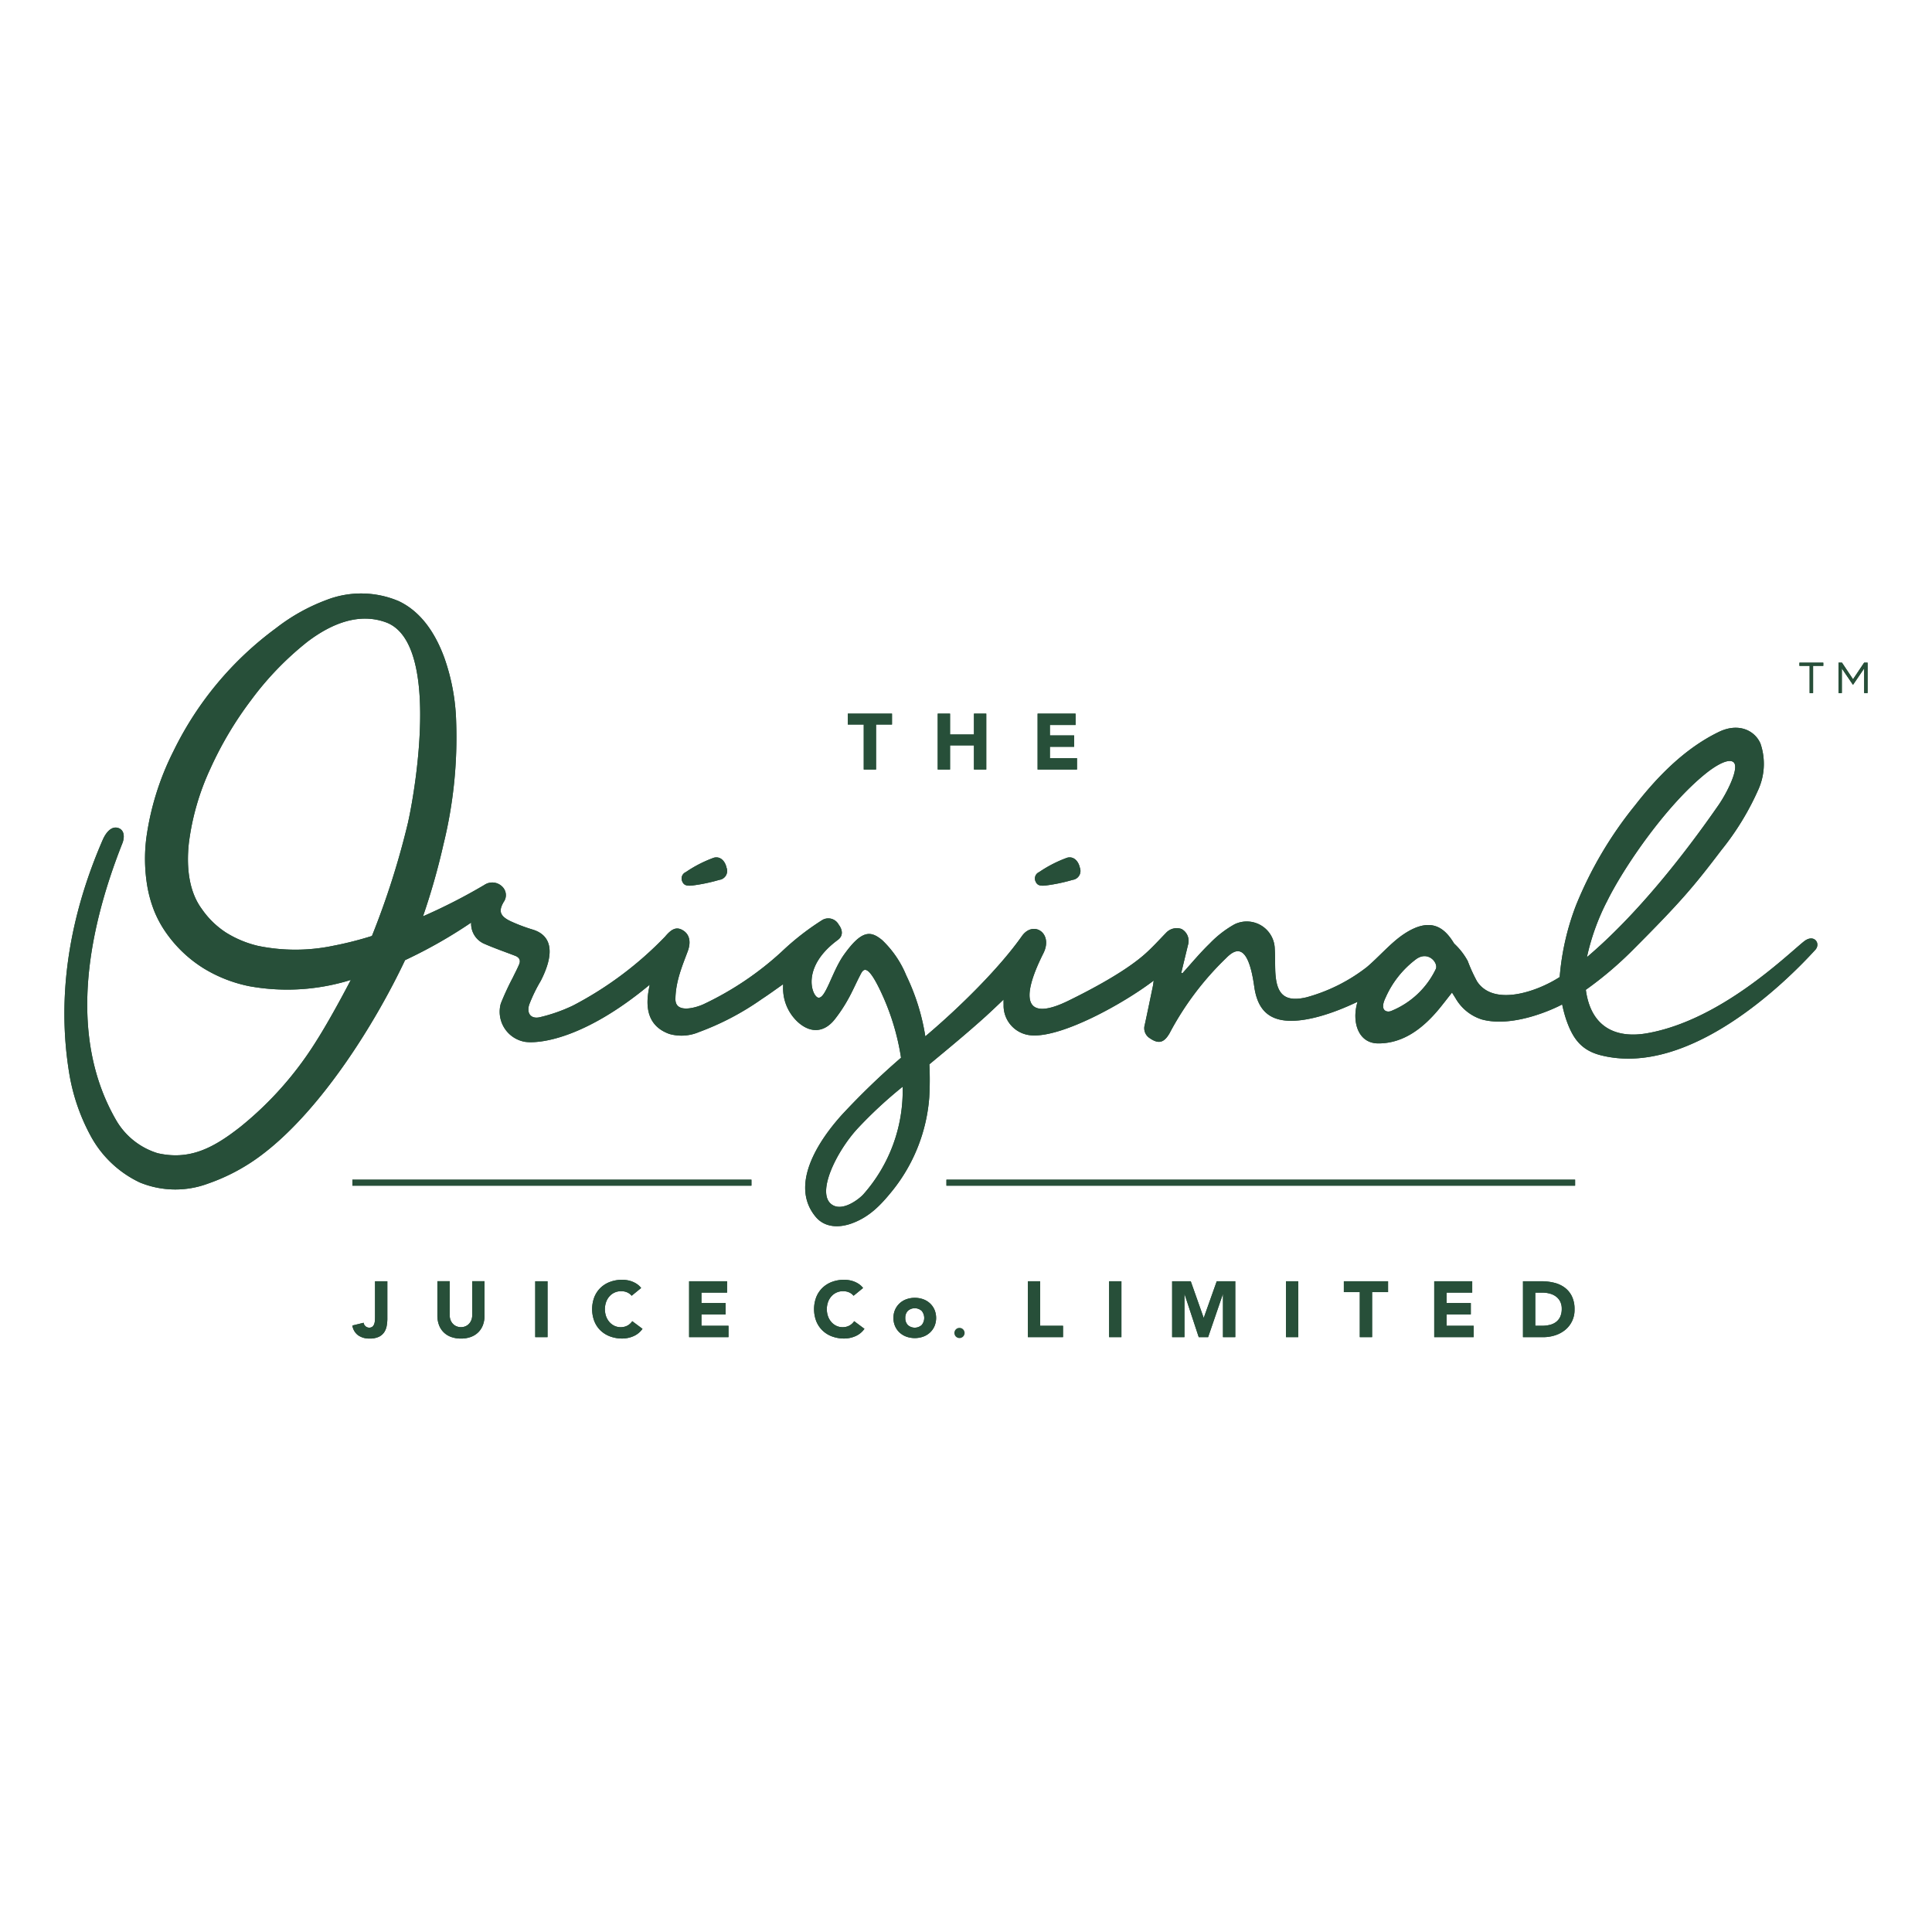 <svg id="Layer_1" data-name="Layer 1" xmlns="http://www.w3.org/2000/svg" viewBox="0 0 300 300"><g id="_3d4e7faa-9c7d-4121-ae7d-7afd8db770c9_0" data-name=" 3d4e7faa-9c7d-4121-ae7d-7afd8db770c9 0"><g id="bf35bd7f-13c5-4260-adbc-8042dd342379_1" data-name="bf35bd7f-13c5-4260-adbc-8042dd342379 1"><path d="M162.281,137.51a26.399,26.399,0,0,0,4.27-.884,1.396,1.396,0,0,0,1.127-1.896c-.207-.964-.904-1.808-1.952-1.549a19.401,19.401,0,0,0-4.365,2.234,1.084,1.084,0,0,0-.546,1.482c.219.51.597.693,1.466.613" fill="#274f39"/><path d="M107.419,137.51a26.399,26.399,0,0,0,4.27-.884,1.396,1.396,0,0,0,1.127-1.896c-.207-.964-.904-1.808-1.952-1.549a19.401,19.401,0,0,0-4.365,2.234,1.084,1.084,0,0,0-.546,1.482c.219.51.597.693,1.466.613" fill="#274f39"/><rect x="54.719" y="183.179" width="61.964" height="0.932" fill="#274f39"/><rect x="146.962" y="183.179" width="97.62" height="0.932" fill="#274f39"/><path d="M280.094,146.201c-2.808,2.27-13.02,12.28-24.384,14.251-4.397.765-8.635-.601-9.464-6.755a56.072,56.072,0,0,0,7.341-6.233c7.456-7.464,9.507-9.926,13.702-15.454a42.067,42.067,0,0,0,5.688-9.28,9.749,9.749,0,0,0,.394-7.249c-.84-2.003-3.354-3.338-6.476-1.824-5.568,2.696-9.87,7.373-12.989,11.375a60.88,60.88,0,0,0-9.193,15.57,39.852,39.852,0,0,0-2.525,11.113c-3.565,2.306-10.276,4.6-12.837.669a24.408,24.408,0,0,1-1.442-3.159,10.589,10.589,0,0,0-2.111-2.712c-1.263-2.063-3.338-4.497-7.898-1.406-1.96,1.326-3.86,3.553-5.672,5.074a26.738,26.738,0,0,1-9.34,4.676c-3.119.745-4.397-.295-4.756-2.852a13.396,13.396,0,0,1-.116-1.494c-.032-1.056,0-2.119-.072-3.174a4.346,4.346,0,0,0-6.261-3.804,16.578,16.578,0,0,0-3.848,2.987c-1.494,1.442-2.824,3.055-4.218,4.596-.064-.012-.127-.028-.195-.04q.52-2.169,1.048-4.341a2.114,2.114,0,0,0-.996-2.481,2.253,2.253,0,0,0-2.398.586c-1.099,1.131-2.159,2.306-3.338,3.346-3.067,2.7-8.209,5.433-11.889,7.233-6.261,3.055-7.723.354-3.836-7.388,1.585-3.155-1.581-5.162-3.334-2.673-3.465,4.919-9.567,10.981-14.996,15.566a33.725,33.725,0,0,0-2.959-9.46,15.829,15.829,0,0,0-3.748-5.489c-1.76-1.442-3.131-1.641-5.931,2.282-1.868,2.621-2.872,6.994-4.031,6.648-.932-.279-2.665-4.724,3.079-8.95.876-.641.749-1.577.131-2.39a1.825,1.825,0,0,0-2.537-.705,40.692,40.692,0,0,0-6.337,4.943,48.367,48.367,0,0,1-12.065,8.113c-.832.41-4.433,1.665-4.405-.789.028-2.824,1.163-5.381,1.928-7.46.49-1.342.315-2.585-.805-3.23-.948-.55-1.697-.231-2.716.988a55.346,55.346,0,0,1-14.307,10.714,25.273,25.273,0,0,1-5.015,1.78c-1.462.402-2.234-.49-1.792-1.916a23.903,23.903,0,0,1,1.8-3.704c2.446-4.792,1.37-7.165-1.259-7.954a26.951,26.951,0,0,1-3.286-1.231c-1.876-.852-2.023-1.677-1.215-3.059a1.824,1.824,0,0,0-.064-2.203,2.195,2.195,0,0,0-2.943-.438,87.905,87.905,0,0,1-9.523,4.871,106.08,106.08,0,0,0,3.186-11.212,69.399,69.399,0,0,0,1.964-19.003,32.367,32.367,0,0,0-1.836-9.93c-1.191-3.254-3.286-7.006-7.09-8.798A14.894,14.894,0,0,0,50.633,93.187a29.466,29.466,0,0,0-7.771,4.353,51.87,51.87,0,0,0-15.924,19.095,42.792,42.792,0,0,0-4.218,13.502,25.617,25.617,0,0,0,.159,7.508,19.53,19.53,0,0,0,1.075,3.824,16.887,16.887,0,0,0,1.964,3.545,19.998,19.998,0,0,0,5.692,5.341,21.789,21.789,0,0,0,7.11,2.784,33.066,33.066,0,0,0,14.303-.562c.49-.119.968-.275,1.45-.41-1.649,3.155-3.712,6.907-5.449,9.631a53.272,53.272,0,0,1-11.638,13.132c-4.29,3.382-7.95,5.258-12.893,4.142a11.27,11.27,0,0,1-6.417-5.058c-7.404-12.714-4.744-28.729.928-43.076.362-.916.354-2.135-.765-2.402-.896-.215-1.733.601-2.294,1.888-4.931,11.356-7.317,23.83-5.13,36.62a30.847,30.847,0,0,0,3.266,9.34,16.852,16.852,0,0,0,7.62,7.225,14.525,14.525,0,0,0,10.587.183,30.16,30.16,0,0,0,8.651-4.692c9.03-6.938,17.322-20.202,21.958-30.008a74.814,74.814,0,0,0,10.264-5.831,3.382,3.382,0,0,0,1.984,3.266c1.617.709,3.238,1.267,4.831,1.88.633.239.904.673.649,1.306-.287.701-.653,1.37-.98,2.059a42.465,42.465,0,0,0-1.88,4.059,4.74,4.74,0,0,0,3.724,5.939c2.175.331,9.201-.382,19.397-8.866-.243,1.374-1.49,6.038,3.063,7.651a6.901,6.901,0,0,0,4.561-.287,42.328,42.328,0,0,0,9.774-5.13c1.091-.709,2.147-1.486,3.318-2.306,0,.39-.016.645,0,.9a7.133,7.133,0,0,0,2.298,4.979c1.952,1.76,4.067,1.645,5.708-.414a23.319,23.319,0,0,0,2.043-3.067c.697-1.223,1.247-2.521,1.896-3.768.422-.813.948-2.167,3.043,2.139A37.193,37.193,0,0,1,139.912,164.244a115.314,115.314,0,0,0-9.173,8.85c-1.999,2.219-8.771,10.173-4.099,15.832,1.454,1.76,3.712,1.717,5.552,1.067,2.824-1.004,4.6-2.9,6.409-5.142a26.294,26.294,0,0,0,5.692-14.43,48.117,48.117,0,0,0,.02-5.154c2.935-2.434,5.895-4.871,8.771-7.468q1.386-1.273,2.752-2.593c-.008.37,0,.665.004.809a4.624,4.624,0,0,0,4.314,4.752c4.712.362,14.211-4.867,18.995-8.504-.06.406-.084.629-.127.848-.418,2.011-.832,4.023-1.267,6.03a1.825,1.825,0,0,0,.785,2.071c1.37.948,2.211.701,3.055-.745a45.995,45.995,0,0,1,8.767-11.666c1.358-1.386,3.401-2.704,4.393,4.369.502,3.593,2.282,5.58,6.445,5.317,3.995-.255,8.436-2.39,9.599-2.928-.928,3.015.036,6.449,3.206,6.46,3.967.016,7.054-2.43,9.543-5.465.637-.781,1.251-1.585,1.92-2.43.219.35.37.597.526.84a7.198,7.198,0,0,0,4.071,3.326c4.796,1.33,11.069-1.545,12.507-2.322a21.065,21.065,0,0,0,.621,2.334c.992,2.88,2.286,4.776,5.385,5.56,13.714,3.469,28.714-11.336,33.298-16.37.908-1-.207-2.565-1.78-1.29m-30.613-6.138c2.673-5.469,9.372-15.191,15.538-20.074,1.211-.96,3.294-2.302,4.138-1.653,1.004.777-.92,4.676-2.318,6.691-5.393,7.779-12.698,17.051-20.425,23.599a35.504,35.504,0,0,1,3.063-8.567M63.382,127.616a125.474,125.474,0,0,1-5.628,17.72,53.663,53.663,0,0,1-5.967,1.514,28.758,28.758,0,0,1-11.706.028,16.508,16.508,0,0,1-4.995-2.075,13.451,13.451,0,0,1-3.744-3.652c-1.976-2.665-2.434-6.393-2.015-10.252a38.863,38.863,0,0,1,3.334-11.539,55.566,55.566,0,0,1,6.325-10.643,47.526,47.526,0,0,1,8.571-8.922l.06-.052.004-.004c3.832-2.935,8.109-4.632,12.296-3.107,8.317,3.027,4.732,25.276,3.461,30.984M134.053,185.466c-.685.753-3.346,2.828-4.995,1.494-2.274-1.844.836-8.153,4.071-11.686a67.185,67.185,0,0,1,7.034-6.528,24.259,24.259,0,0,1-6.11,16.721m88.905-35.011a13.151,13.151,0,0,1-6.966,6.54c-.605.239-1.848,0-.844-2.075a14.991,14.991,0,0,1,4.768-5.998c1.876-1.326,3.441.597,3.043,1.533" fill="#274f39"/><polygon points="281.536 107.621 280.998 107.621 280.998 103.392 279.413 103.392 279.413 102.898 283.121 102.898 283.121 103.392 281.536 103.392 281.536 107.621" fill="#274f39"/><polygon points="289.462 102.898 287.738 105.475 286.021 102.898 285.483 102.898 285.483 107.618 286.001 107.618 286.001 103.798 287.718 106.323 287.746 106.323 289.466 103.794 289.466 107.618 290 107.618 290 102.898 289.462 102.898" fill="#274f39"/><path d="M60.148,204.723a6.512,6.512,0,0,1-.104,1.163,2.611,2.611,0,0,1-.398 1,2.077,2.077,0,0,1-.84.701,3.31,3.31,0,0,1-1.43.263,2.996,2.996,0,0,1-1.741-.49,2.314,2.314,0,0,1-.92-1.533l1.753-.43a.82.82,0,0,0,.287.538.843.843,0,0,0,.57.223.772.772,0,0,0,.514-.163,1.001,1.001,0,0,0,.271-.41,2.047,2.047,0,0,0,.104-.534c.012-.191.02-.37.02-.534v-5.564h1.912v5.775Z" fill="#274f39"/><path d="M75.24,204.281a4.193,4.193,0,0,1-.235,1.422,3.116,3.116,0,0,1-.693,1.127,3.171,3.171,0,0,1-1.147.749,4.312,4.312,0,0,1-1.581.271,4.379,4.379,0,0,1-1.593-.271,3.171,3.171,0,0,1-1.147-.749,3.116,3.116,0,0,1-.693-1.127,4.193,4.193,0,0,1-.235-1.422v-5.333h1.912v5.262a2.173,2.173,0,0,0,.127.749,1.788,1.788,0,0,0,.362.593,1.622,1.622,0,0,0,.558.39,1.796,1.796,0,0,0,.705.139,1.776,1.776,0,0,0,.701-.139,1.685,1.685,0,0,0,.554-.39,1.829,1.829,0,0,0,.362-.593,2.083,2.083,0,0,0,.127-.749v-5.262h1.912v5.333Z" fill="#274f39"/><rect x="83.11" y="198.952" width="1.912" height="8.679" fill="#274f39"/><path d="M98.082,201.206a1.846,1.846,0,0,0-.693-.526,2.288,2.288,0,0,0-.948-.183,2.372,2.372,0,0,0-1.796.789,2.64,2.64,0,0,0-.526.888,3.372,3.372,0,0,0,0,2.238,2.793,2.793,0,0,0,.522.884,2.412,2.412,0,0,0,.777.582,2.254,2.254,0,0,0,.964.207,2.172,2.172,0,0,0,1.044-.247,2.089,2.089,0,0,0,.749-.685l1.593,1.187a3.315,3.315,0,0,1-1.398,1.139,4.362,4.362,0,0,1-1.741.366,5.392,5.392,0,0,1-1.876-.319,4.31,4.31,0,0,1-1.486-.912,4.098,4.098,0,0,1-.972-1.442,5.26,5.26,0,0,1,0-3.776,4.151,4.151,0,0,1,.972-1.442,4.251,4.251,0,0,1,1.486-.912,5.36,5.36,0,0,1,1.876-.319,4.695,4.695,0,0,1,.765.068,3.886,3.886,0,0,1,.785.215,3.664,3.664,0,0,1,.741.39,2.843,2.843,0,0,1,.637.601l-1.47,1.203Z" fill="#274f39"/><polygon points="107.004 198.952 107.004 207.631 113.122 207.631 113.122 205.867 108.92 205.867 108.92 204.098 112.68 204.098 112.68 202.334 108.92 202.334 108.92 200.717 112.903 200.717 112.903 198.952 107.004 198.952" fill="#274f39"/><path d="M132.543,201.206a1.845,1.845,0,0,0-.693-.526,2.288,2.288,0,0,0-.948-.183,2.372,2.372,0,0,0-1.796.789,2.707,2.707,0,0,0-.526.888,3.372,3.372,0,0,0,0,2.238,2.792,2.792,0,0,0,.522.884,2.412,2.412,0,0,0,.777.582,2.254,2.254,0,0,0,.964.207,2.172,2.172,0,0,0,1.044-.247,2.089,2.089,0,0,0,.749-.685l1.593,1.187a3.291,3.291,0,0,1-1.398,1.139,4.362,4.362,0,0,1-1.741.366,5.392,5.392,0,0,1-1.876-.319,4.256,4.256,0,0,1-1.482-.912,4.161,4.161,0,0,1-.976-1.442,5.26,5.26,0,0,1,0-3.776,4.107,4.107,0,0,1,.976-1.442,4.271,4.271,0,0,1,1.482-.912,5.36,5.36,0,0,1,1.876-.319,4.695,4.695,0,0,1,.765.068,3.886,3.886,0,0,1,.785.215,3.664,3.664,0,0,1,.741.39,2.843,2.843,0,0,1,.637.601l-1.47,1.203Z" fill="#274f39"/><path d="M140.573,204.652a1.536,1.536,0,0,0,.386,1.091,1.612,1.612,0,0,0,2.167,0,1.735,1.735,0,0,0,0-2.183,1.612,1.612,0,0,0-2.167,0,1.536,1.536,0,0,0-.386,1.091m-1.84,0a3.119,3.119,0,0,1,.259-1.287,2.984,2.984,0,0,1,.705-.988,3.098,3.098,0,0,1,1.056-.633,3.934,3.934,0,0,1,2.589,0,3.098,3.098,0,0,1,1.056.633,2.944,2.944,0,0,1,.705.988,3.326,3.326,0,0,1,0,2.573,2.985,2.985,0,0,1-.705.988,3.098,3.098,0,0,1-1.056.633,3.934,3.934,0,0,1-2.589,0,3.098,3.098,0,0,1-1.056-.633,2.944,2.944,0,0,1-.705-.988,3.119,3.119,0,0,1-.259-1.287" fill="#274f39"/><polygon points="159.608 198.952 159.608 207.631 165.065 207.631 165.065 205.867 161.52 205.867 161.52 198.952 159.608 198.952" fill="#274f39"/><rect x="172.222" y="198.952" width="1.912" height="8.679" fill="#274f39"/><polygon points="188.935 198.952 186.924 204.616 186.9 204.616 184.9 198.952 182.009 198.952 182.009 207.631 183.92 207.631 183.92 200.971 183.944 200.971 186.139 207.631 187.597 207.631 189.879 200.971 189.903 200.971 189.903 207.631 191.815 207.631 191.815 198.952 188.935 198.952" fill="#274f39"/><rect x="199.685" y="198.952" width="1.912" height="8.679" fill="#274f39"/><polygon points="208.671 198.952 208.671 200.641 211.148 200.641 211.148 207.631 213.06 207.631 213.06 200.641 215.538 200.641 215.538 198.952 208.671 198.952" fill="#274f39"/><polygon points="222.707 198.952 222.707 207.631 228.829 207.631 228.829 205.867 224.623 205.867 224.623 204.098 228.387 204.098 228.387 202.334 224.623 202.334 224.623 200.717 228.606 200.717 228.606 198.952 222.707 198.952" fill="#274f39"/><path d="M238.4,205.867h.992a5.226,5.226,0,0,0,1.231-.135,2.673,2.673,0,0,0,.988-.446,2.132,2.132,0,0,0,.657-.821,2.906,2.906,0,0,0,.239-1.243,2.431,2.431,0,0,0-.239-1.111,2.193,2.193,0,0,0-.645-.777,2.783,2.783,0,0,0-.952-.458,4.156,4.156,0,0,0-1.147-.155h-1.127v5.15Zm-1.912-6.915H239.356a8.193,8.193,0,0,1,1.98.235,4.546,4.546,0,0,1,1.637.753,3.716,3.716,0,0,1,1.111,1.354,4.525,4.525,0,0,1,.41,2.023,3.977,3.977,0,0,1-1.47,3.206,4.826,4.826,0,0,1-1.557.828,6.083,6.083,0,0,1-1.852.283h-3.127v-8.683Z" fill="#274f39"/><polygon points="134.121 112.505 131.647 112.505 131.647 110.812 138.51 110.812 138.51 112.505 136.033 112.505 136.033 119.491 134.121 119.491 134.121 112.505" fill="#274f39"/><polygon points="145.608 110.812 147.524 110.812 147.524 114.05 151.236 114.05 151.236 110.812 153.148 110.812 153.148 119.491 151.236 119.491 151.236 115.743 147.524 115.743 147.524 119.491 145.608 119.491 145.608 110.812" fill="#274f39"/><polygon points="161.118 110.812 167.016 110.812 167.016 112.576 163.029 112.576 163.029 114.197 166.793 114.197 166.793 115.962 163.029 115.962 163.029 117.726 167.236 117.726 167.236 119.491 161.118 119.491 161.118 110.812" fill="#274f39"/></g><g id="bf35bd7f-13c5-4260-adbc-8042dd342379_0" data-name="bf35bd7f-13c5-4260-adbc-8042dd342379 0"><path d="M162.281,137.51a26.399,26.399,0,0,0,4.27-.884,1.396,1.396,0,0,0,1.127-1.896c-.207-.964-.904-1.808-1.952-1.549a19.401,19.401,0,0,0-4.365,2.234,1.084,1.084,0,0,0-.546,1.482c.219.51.597.693,1.466.613" fill="#274f39"/><path d="M107.419,137.51a26.399,26.399,0,0,0,4.27-.884,1.396,1.396,0,0,0,1.127-1.896c-.207-.964-.904-1.808-1.952-1.549a19.401,19.401,0,0,0-4.365,2.234,1.084,1.084,0,0,0-.546,1.482c.219.51.597.693,1.466.613" fill="#274f39"/><rect x="54.719" y="183.179" width="61.964" height="0.932" fill="#274f39"/><rect x="146.962" y="183.179" width="97.62" height="0.932" fill="#274f39"/><path d="M280.094,146.201c-2.808,2.27-13.02,12.28-24.384,14.251-4.397.765-8.635-.601-9.464-6.755a56.072,56.072,0,0,0,7.341-6.233c7.456-7.464,9.507-9.926,13.702-15.454a42.067,42.067,0,0,0,5.688-9.28,9.749,9.749,0,0,0,.394-7.249c-.84-2.003-3.354-3.338-6.476-1.824-5.568,2.696-9.87,7.373-12.989,11.375a60.88,60.88,0,0,0-9.193,15.57,39.852,39.852,0,0,0-2.525,11.113c-3.565,2.306-10.276,4.6-12.837.669a24.408,24.408,0,0,1-1.442-3.159,10.589,10.589,0,0,0-2.111-2.712c-1.263-2.063-3.338-4.497-7.898-1.406-1.96,1.326-3.86,3.553-5.672,5.074a26.738,26.738,0,0,1-9.34,4.676c-3.119.745-4.397-.295-4.756-2.852a13.396,13.396,0,0,1-.116-1.494c-.032-1.056,0-2.119-.072-3.174a4.346,4.346,0,0,0-6.261-3.804,16.578,16.578,0,0,0-3.848,2.987c-1.494,1.442-2.824,3.055-4.218,4.596-.064-.012-.127-.028-.195-.04q.52-2.169,1.048-4.341a2.114,2.114,0,0,0-.996-2.481,2.253,2.253,0,0,0-2.398.586c-1.099,1.131-2.159,2.306-3.338,3.346-3.067,2.7-8.209,5.433-11.889,7.233-6.261,3.055-7.723.354-3.836-7.388,1.585-3.155-1.581-5.162-3.334-2.673-3.465,4.919-9.567,10.981-14.996,15.566a33.725,33.725,0,0,0-2.959-9.46,15.829,15.829,0,0,0-3.748-5.489c-1.76-1.442-3.131-1.641-5.931,2.282-1.868,2.621-2.872,6.994-4.031,6.648-.932-.279-2.665-4.724,3.079-8.95.876-.641.749-1.577.131-2.39a1.825,1.825,0,0,0-2.537-.705,40.692,40.692,0,0,0-6.337,4.943,48.367,48.367,0,0,1-12.065,8.113c-.832.41-4.433,1.665-4.405-.789.028-2.824,1.163-5.381,1.928-7.46.49-1.342.315-2.585-.805-3.23-.948-.55-1.697-.231-2.716.988a55.346,55.346,0,0,1-14.307,10.714,25.273,25.273,0,0,1-5.015,1.78c-1.462.402-2.234-.49-1.792-1.916a23.903,23.903,0,0,1,1.8-3.704c2.446-4.792,1.37-7.165-1.259-7.954a26.951,26.951,0,0,1-3.286-1.231c-1.876-.852-2.023-1.677-1.215-3.059a1.824,1.824,0,0,0-.064-2.203,2.195,2.195,0,0,0-2.943-.438,87.905,87.905,0,0,1-9.523,4.871,106.08,106.08,0,0,0,3.186-11.212,69.399,69.399,0,0,0,1.964-19.003,32.367,32.367,0,0,0-1.836-9.93c-1.191-3.254-3.286-7.006-7.09-8.798A14.894,14.894,0,0,0,50.633,93.187a29.466,29.466,0,0,0-7.771,4.353,51.87,51.87,0,0,0-15.924,19.095,42.792,42.792,0,0,0-4.218,13.502,25.617,25.617,0,0,0,.159,7.508,19.53,19.53,0,0,0,1.075,3.824,16.887,16.887,0,0,0,1.964,3.545,19.998,19.998,0,0,0,5.692,5.341,21.789,21.789,0,0,0,7.11,2.784,33.066,33.066,0,0,0,14.303-.562c.49-.119.968-.275,1.45-.41-1.649,3.155-3.712,6.907-5.449,9.631a53.272,53.272,0,0,1-11.638,13.132c-4.29,3.382-7.95,5.258-12.893,4.142a11.27,11.27,0,0,1-6.417-5.058c-7.404-12.714-4.744-28.729.928-43.076.362-.916.354-2.135-.765-2.402-.896-.215-1.733.601-2.294,1.888-4.931,11.356-7.317,23.83-5.13,36.62a30.847,30.847,0,0,0,3.266,9.34,16.852,16.852,0,0,0,7.62,7.225,14.525,14.525,0,0,0,10.587.183,30.16,30.16,0,0,0,8.651-4.692c9.03-6.938,17.322-20.202,21.958-30.008a74.814,74.814,0,0,0,10.264-5.831,3.382,3.382,0,0,0,1.984,3.266c1.617.709,3.238,1.267,4.831,1.88.633.239.904.673.649,1.306-.287.701-.653,1.37-.98,2.059a42.465,42.465,0,0,0-1.88,4.059,4.74,4.74,0,0,0,3.724,5.939c2.175.331,9.201-.382,19.397-8.866-.243,1.374-1.49,6.038,3.063,7.651a6.901,6.901,0,0,0,4.561-.287,42.328,42.328,0,0,0,9.774-5.13c1.091-.709,2.147-1.486,3.318-2.306,0,.39-.016.645,0,.9a7.133,7.133,0,0,0,2.298,4.979c1.952,1.76,4.067,1.645,5.708-.414a23.319,23.319,0,0,0,2.043-3.067c.697-1.223,1.247-2.521,1.896-3.768.422-.813.948-2.167,3.043,2.139A37.193,37.193,0,0,1,139.912,164.244a115.314,115.314,0,0,0-9.173,8.85c-1.999,2.219-8.771,10.173-4.099,15.832,1.454,1.76,3.712,1.717,5.552,1.067,2.824-1.004,4.6-2.9,6.409-5.142a26.294,26.294,0,0,0,5.692-14.43,48.117,48.117,0,0,0,.02-5.154c2.935-2.434,5.895-4.871,8.771-7.468q1.386-1.273,2.752-2.593c-.008.37,0,.665.004.809a4.624,4.624,0,0,0,4.314,4.752c4.712.362,14.211-4.867,18.995-8.504-.06.406-.084.629-.127.848-.418,2.011-.832,4.023-1.267,6.03a1.825,1.825,0,0,0,.785,2.071c1.37.948,2.211.701,3.055-.745a45.995,45.995,0,0,1,8.767-11.666c1.358-1.386,3.401-2.704,4.393,4.369.502,3.593,2.282,5.58,6.445,5.317,3.995-.255,8.436-2.39,9.599-2.928-.928,3.015.036,6.449,3.206,6.46,3.967.016,7.054-2.43,9.543-5.465.637-.781,1.251-1.585,1.92-2.43.219.35.37.597.526.84a7.198,7.198,0,0,0,4.071,3.326c4.796,1.33,11.069-1.545,12.507-2.322a21.065,21.065,0,0,0,.621,2.334c.992,2.88,2.286,4.776,5.385,5.56,13.714,3.469,28.714-11.336,33.298-16.37.908-1-.207-2.565-1.78-1.29m-30.613-6.138c2.673-5.469,9.372-15.191,15.538-20.074,1.211-.96,3.294-2.302,4.138-1.653,1.004.777-.92,4.676-2.318,6.691-5.393,7.779-12.698,17.051-20.425,23.599a35.504,35.504,0,0,1,3.063-8.567M63.382,127.616a125.474,125.474,0,0,1-5.628,17.72,53.663,53.663,0,0,1-5.967,1.514,28.758,28.758,0,0,1-11.706.028,16.508,16.508,0,0,1-4.995-2.075,13.451,13.451,0,0,1-3.744-3.652c-1.976-2.665-2.434-6.393-2.015-10.252a38.863,38.863,0,0,1,3.334-11.539,55.566,55.566,0,0,1,6.325-10.643,47.526,47.526,0,0,1,8.571-8.922l.06-.052.004-.004c3.832-2.935,8.109-4.632,12.296-3.107,8.317,3.027,4.732,25.276,3.461,30.984M134.053,185.466c-.685.753-3.346,2.828-4.995,1.494-2.274-1.844.836-8.153,4.071-11.686a67.185,67.185,0,0,1,7.034-6.528,24.259,24.259,0,0,1-6.11,16.721m88.905-35.011a13.151,13.151,0,0,1-6.966,6.54c-.605.239-1.848,0-.844-2.075a14.991,14.991,0,0,1,4.768-5.998c1.876-1.326,3.441.597,3.043,1.533" fill="#274f39"/><polygon points="281.536 107.621 280.998 107.621 280.998 103.392 279.413 103.392 279.413 102.898 283.121 102.898 283.121 103.392 281.536 103.392 281.536 107.621" fill="#274f39"/><polygon points="289.462 102.898 287.738 105.475 286.021 102.898 285.483 102.898 285.483 107.618 286.001 107.618 286.001 103.798 287.718 106.323 287.746 106.323 289.466 103.794 289.466 107.618 290 107.618 290 102.898 289.462 102.898" fill="#274f39"/><path d="M60.148,204.723a6.512,6.512,0,0,1-.104,1.163,2.611,2.611,0,0,1-.398 1,2.077,2.077,0,0,1-.84.701,3.31,3.31,0,0,1-1.43.263,2.996,2.996,0,0,1-1.741-.49,2.314,2.314,0,0,1-.92-1.533l1.753-.43a.82.82,0,0,0,.287.538.843.843,0,0,0,.57.223.772.772,0,0,0,.514-.163,1.001,1.001,0,0,0,.271-.41,2.047,2.047,0,0,0,.104-.534c.012-.191.02-.37.02-.534v-5.564h1.912v5.775Z" fill="#274f39"/><path d="M75.24,204.281a4.193,4.193,0,0,1-.235,1.422,3.116,3.116,0,0,1-.693,1.127,3.171,3.171,0,0,1-1.147.749,4.312,4.312,0,0,1-1.581.271,4.379,4.379,0,0,1-1.593-.271,3.171,3.171,0,0,1-1.147-.749,3.116,3.116,0,0,1-.693-1.127,4.193,4.193,0,0,1-.235-1.422v-5.333h1.912v5.262a2.173,2.173,0,0,0,.127.749,1.788,1.788,0,0,0,.362.593,1.622,1.622,0,0,0,.558.39,1.796,1.796,0,0,0,.705.139,1.776,1.776,0,0,0,.701-.139,1.685,1.685,0,0,0,.554-.39,1.829,1.829,0,0,0,.362-.593,2.083,2.083,0,0,0,.127-.749v-5.262h1.912v5.333Z" fill="#274f39"/><rect x="83.11" y="198.952" width="1.912" height="8.679" fill="#274f39"/><path d="M98.082,201.206a1.846,1.846,0,0,0-.693-.526,2.288,2.288,0,0,0-.948-.183,2.372,2.372,0,0,0-1.796.789,2.64,2.64,0,0,0-.526.888,3.372,3.372,0,0,0,0,2.238,2.793,2.793,0,0,0,.522.884,2.412,2.412,0,0,0,.777.582,2.254,2.254,0,0,0,.964.207,2.172,2.172,0,0,0,1.044-.247,2.089,2.089,0,0,0,.749-.685l1.593,1.187a3.315,3.315,0,0,1-1.398,1.139,4.362,4.362,0,0,1-1.741.366,5.392,5.392,0,0,1-1.876-.319,4.31,4.31,0,0,1-1.486-.912,4.098,4.098,0,0,1-.972-1.442,5.26,5.26,0,0,1,0-3.776,4.151,4.151,0,0,1,.972-1.442,4.251,4.251,0,0,1,1.486-.912,5.36,5.36,0,0,1,1.876-.319,4.695,4.695,0,0,1,.765.068,3.886,3.886,0,0,1,.785.215,3.664,3.664,0,0,1,.741.39,2.843,2.843,0,0,1,.637.601l-1.47,1.203Z" fill="#274f39"/><polygon points="107.004 198.952 107.004 207.631 113.122 207.631 113.122 205.867 108.92 205.867 108.92 204.098 112.68 204.098 112.68 202.334 108.92 202.334 108.92 200.717 112.903 200.717 112.903 198.952 107.004 198.952" fill="#274f39"/><path d="M132.543,201.206a1.845,1.845,0,0,0-.693-.526,2.288,2.288,0,0,0-.948-.183,2.372,2.372,0,0,0-1.796.789,2.707,2.707,0,0,0-.526.888,3.372,3.372,0,0,0,0,2.238,2.792,2.792,0,0,0,.522.884,2.412,2.412,0,0,0,.777.582,2.254,2.254,0,0,0,.964.207,2.172,2.172,0,0,0,1.044-.247,2.089,2.089,0,0,0,.749-.685l1.593,1.187a3.291,3.291,0,0,1-1.398,1.139,4.362,4.362,0,0,1-1.741.366,5.392,5.392,0,0,1-1.876-.319,4.256,4.256,0,0,1-1.482-.912,4.161,4.161,0,0,1-.976-1.442,5.26,5.26,0,0,1,0-3.776,4.107,4.107,0,0,1,.976-1.442,4.271,4.271,0,0,1,1.482-.912,5.36,5.36,0,0,1,1.876-.319,4.695,4.695,0,0,1,.765.068,3.886,3.886,0,0,1,.785.215,3.664,3.664,0,0,1,.741.39,2.843,2.843,0,0,1,.637.601l-1.47,1.203Z" fill="#274f39"/><path d="M140.573,204.652a1.536,1.536,0,0,0,.386,1.091,1.612,1.612,0,0,0,2.167,0,1.735,1.735,0,0,0,0-2.183,1.612,1.612,0,0,0-2.167,0,1.536,1.536,0,0,0-.386,1.091m-1.84,0a3.119,3.119,0,0,1,.259-1.287,2.984,2.984,0,0,1,.705-.988,3.098,3.098,0,0,1,1.056-.633,3.934,3.934,0,0,1,2.589,0,3.098,3.098,0,0,1,1.056.633,2.944,2.944,0,0,1,.705.988,3.326,3.326,0,0,1,0,2.573,2.985,2.985,0,0,1-.705.988,3.098,3.098,0,0,1-1.056.633,3.934,3.934,0,0,1-2.589,0,3.098,3.098,0,0,1-1.056-.633,2.944,2.944,0,0,1-.705-.988,3.119,3.119,0,0,1-.259-1.287" fill="#274f39"/><polygon points="159.608 198.952 159.608 207.631 165.065 207.631 165.065 205.867 161.52 205.867 161.52 198.952 159.608 198.952" fill="#274f39"/><rect x="172.222" y="198.952" width="1.912" height="8.679" fill="#274f39"/><polygon points="188.935 198.952 186.924 204.616 186.9 204.616 184.9 198.952 182.009 198.952 182.009 207.631 183.92 207.631 183.92 200.971 183.944 200.971 186.139 207.631 187.597 207.631 189.879 200.971 189.903 200.971 189.903 207.631 191.815 207.631 191.815 198.952 188.935 198.952" fill="#274f39"/><rect x="199.685" y="198.952" width="1.912" height="8.679" fill="#274f39"/><polygon points="208.671 198.952 208.671 200.641 211.148 200.641 211.148 207.631 213.06 207.631 213.06 200.641 215.538 200.641 215.538 198.952 208.671 198.952" fill="#274f39"/><polygon points="222.707 198.952 222.707 207.631 228.829 207.631 228.829 205.867 224.623 205.867 224.623 204.098 228.387 204.098 228.387 202.334 224.623 202.334 224.623 200.717 228.606 200.717 228.606 198.952 222.707 198.952" fill="#274f39"/><path d="M238.4,205.867h.992a5.226,5.226,0,0,0,1.231-.135,2.673,2.673,0,0,0,.988-.446,2.132,2.132,0,0,0,.657-.821,2.906,2.906,0,0,0,.239-1.243,2.431,2.431,0,0,0-.239-1.111,2.193,2.193,0,0,0-.645-.777,2.783,2.783,0,0,0-.952-.458,4.156,4.156,0,0,0-1.147-.155h-1.127v5.15Zm-1.912-6.915H239.356a8.193,8.193,0,0,1,1.98.235,4.546,4.546,0,0,1,1.637.753,3.716,3.716,0,0,1,1.111,1.354,4.525,4.525,0,0,1,.41,2.023,3.977,3.977,0,0,1-1.47,3.206,4.826,4.826,0,0,1-1.557.828,6.083,6.083,0,0,1-1.852.283h-3.127v-8.683Z" fill="#274f39"/><polygon points="134.121 112.505 131.647 112.505 131.647 110.812 138.51 110.812 138.51 112.505 136.033 112.505 136.033 119.491 134.121 119.491 134.121 112.505" fill="#274f39"/><polygon points="145.608 110.812 147.524 110.812 147.524 114.05 151.236 114.05 151.236 110.812 153.148 110.812 153.148 119.491 151.236 119.491 151.236 115.743 147.524 115.743 147.524 119.491 145.608 119.491 145.608 110.812" fill="#274f39"/><polygon points="161.118 110.812 167.016 110.812 167.016 112.576 163.029 112.576 163.029 114.197 166.793 114.197 166.793 115.962 163.029 115.962 163.029 117.726 167.236 117.726 167.236 119.491 161.118 119.491 161.118 110.812" fill="#274f39"/></g></g><circle cx="148.989" cy="206.982" r="0.797" fill="#274f39"/></svg>